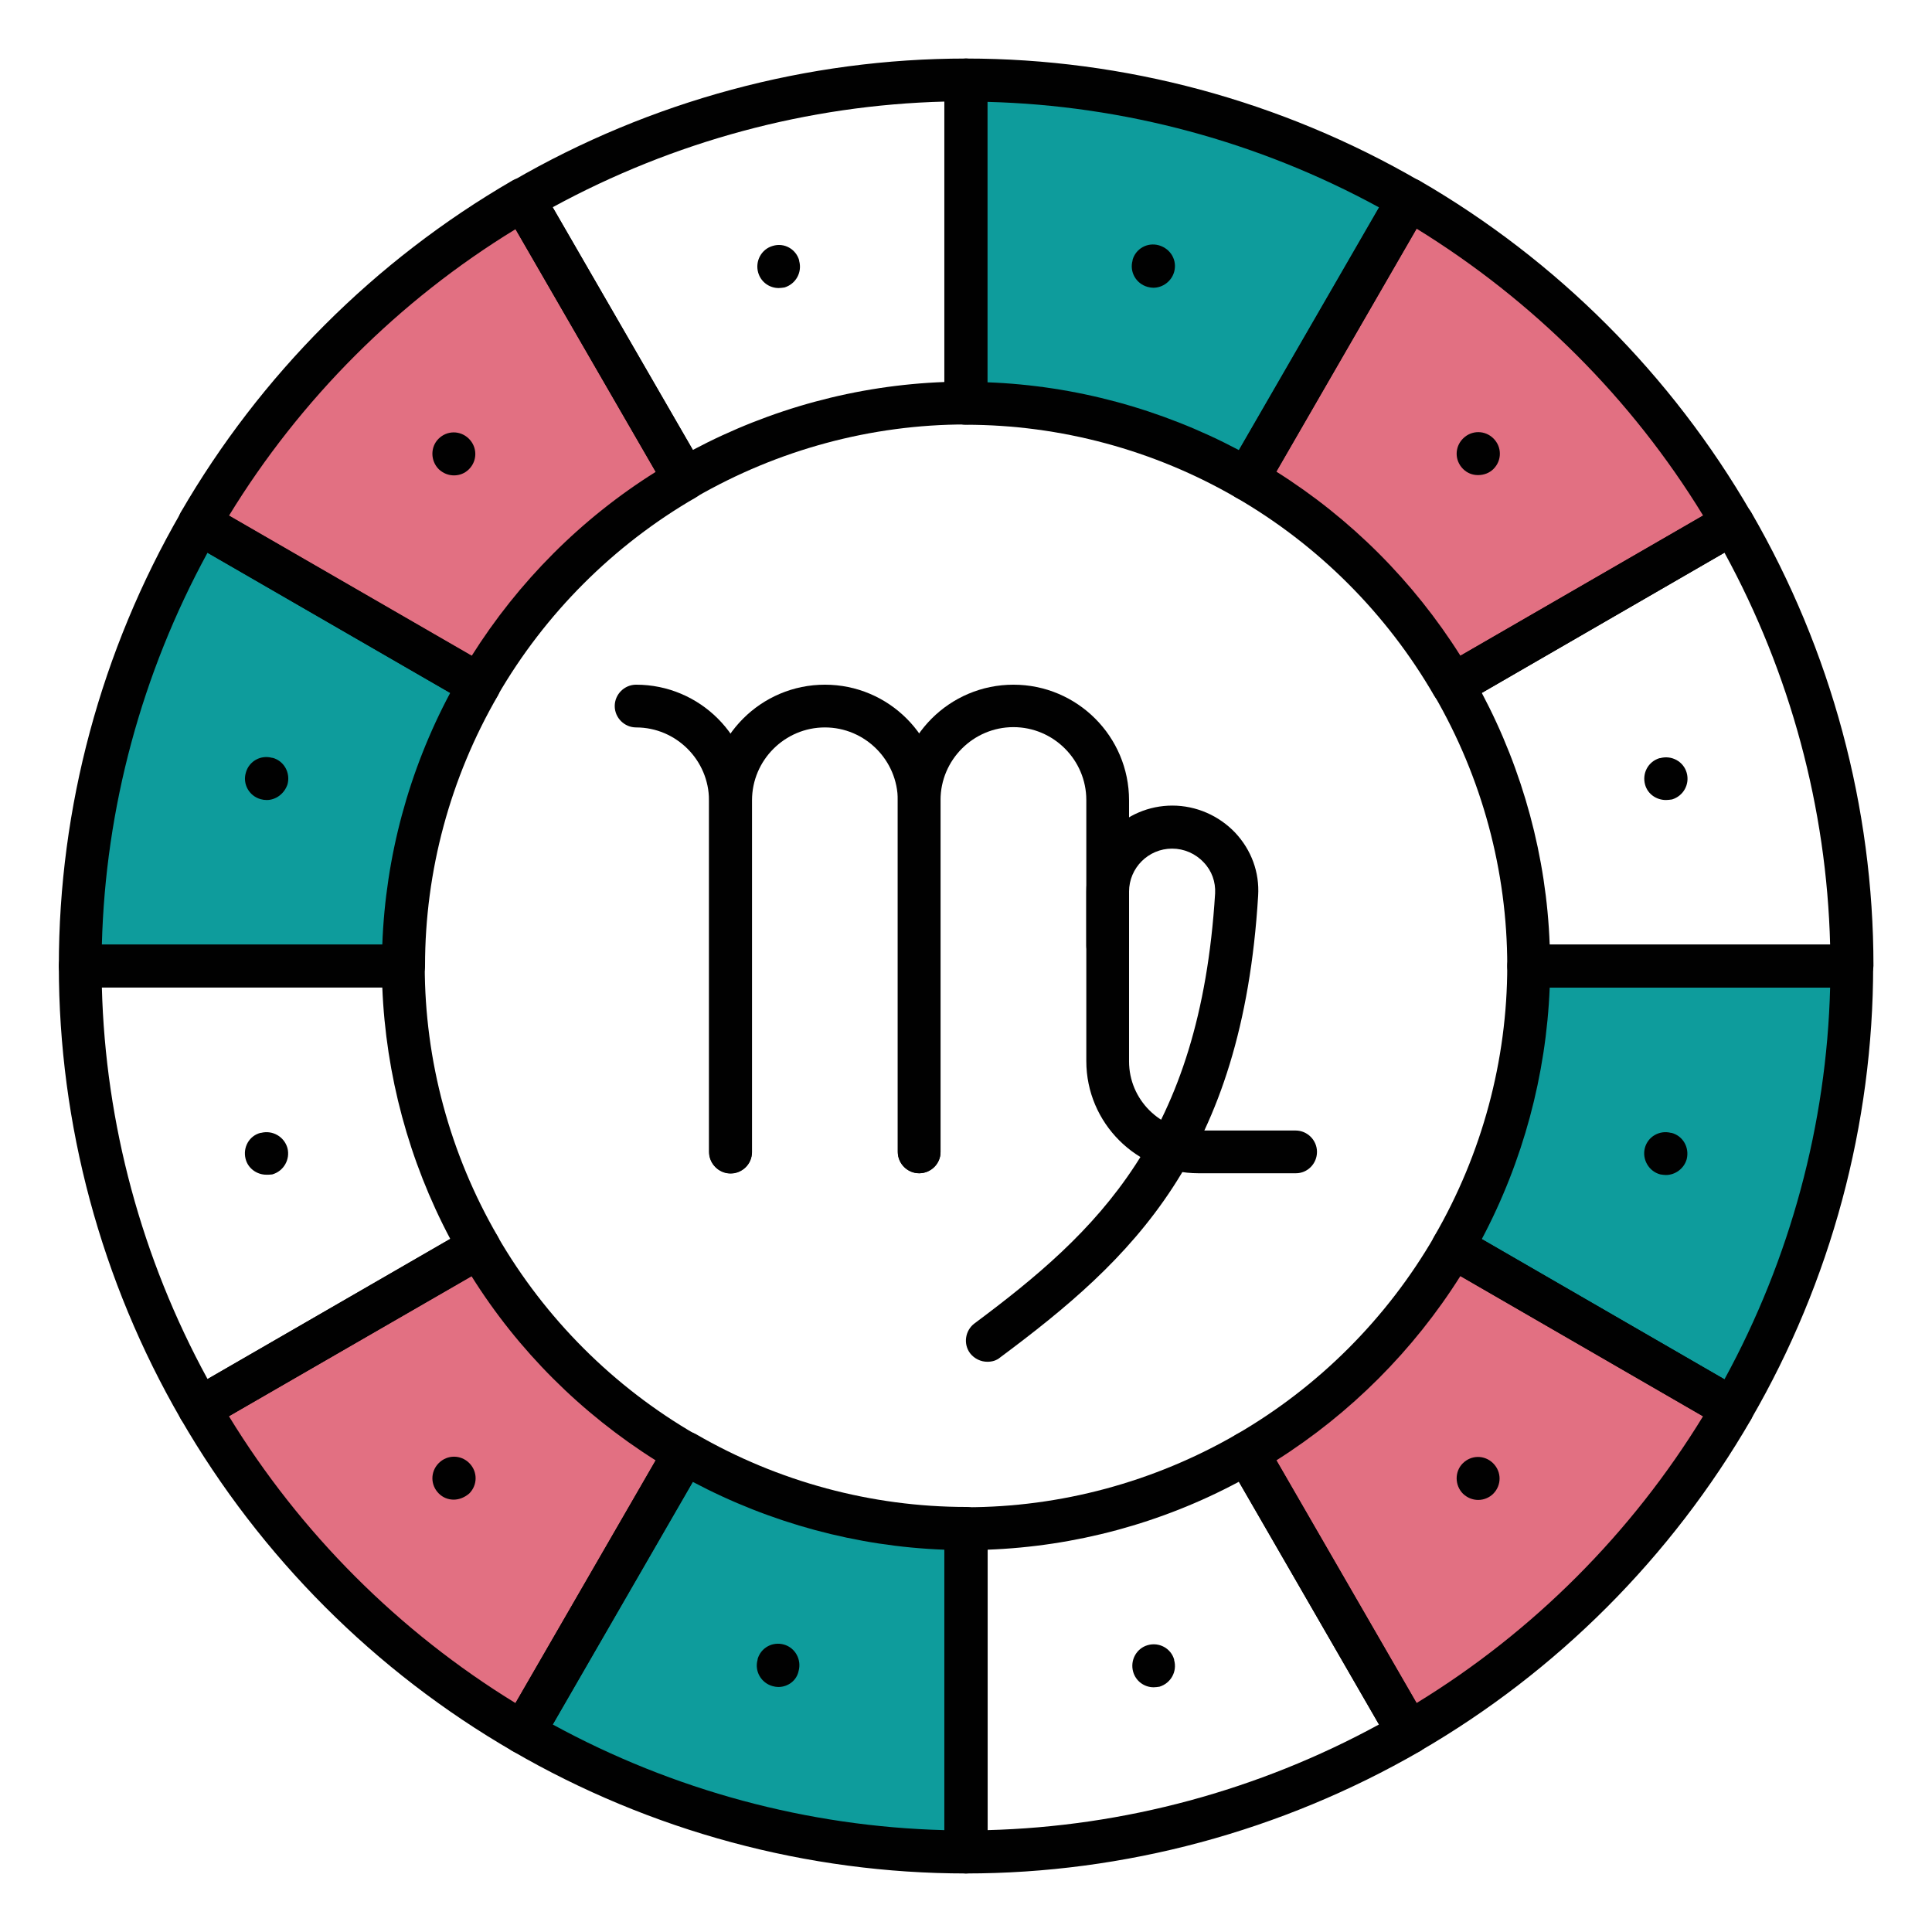 <svg id="Layer_1" enable-background="new 0 0 66 66" viewBox="0 0 66 66" xmlns="http://www.w3.org/2000/svg"><g><g><g><g><path d="m23.4 16.37-5.52-9.56c-4.59 2.66-8.41 6.48-11.07 11.07l9.56 5.52c1.69-2.92 4.11-5.35 7.03-7.03z" fill="#e27082"/></g><g><path d="m13.78 32.99c0-3.5.95-6.77 2.59-9.6l-9.56-5.52c-2.57 4.45-4.07 9.6-4.07 15.11v.01h11.04c0 .01 0 .01 0 0z" fill="#0e9c9c"/></g><g><path d="m49.63 23.4 9.56-5.52c-2.66-4.59-6.48-8.41-11.07-11.07l-5.52 9.56c2.92 1.68 5.34 4.11 7.03 7.03z" fill="#e27082"/></g><g><path d="m42.6 16.37 5.52-9.56c-4.45-2.58-9.61-4.08-15.12-4.08v11.04c3.5.01 6.78.96 9.6 2.6z" fill="#0e9c9c"/></g><g><path d="m52.22 33c0 3.5-.95 6.77-2.59 9.6l9.55 5.52c2.57-4.45 4.07-9.6 4.07-15.12z" fill="#0e9c9c"/></g><g><path d="m42.6 49.63 5.52 9.56c4.59-2.66 8.41-6.48 11.06-11.07l-9.55-5.52c-1.69 2.92-4.11 5.34-7.03 7.03z" fill="#e27082"/></g><g><path d="m16.37 42.6-9.55 5.52c2.66 4.59 6.48 8.41 11.06 11.07l5.52-9.56c-2.92-1.69-5.34-4.11-7.03-7.03z" fill="#e27082"/></g><g><path d="m23.4 49.63-5.52 9.56c4.45 2.58 9.61 4.08 15.12 4.08v-11.05c-3.5 0-6.78-.95-9.6-2.59z" fill="#0e9c9c"/></g><g><g><g><path d="m16.37 24.13c-.12 0-.25-.03-.37-.1l-9.56-5.52c-.17-.1-.29-.26-.34-.44-.05-.19-.02-.39.07-.56 2.72-4.7 6.64-8.62 11.33-11.34.17-.1.37-.12.56-.07s.35.17.45.34l5.52 9.56c.2.35.08.8-.27 1-2.8 1.62-5.14 3.96-6.76 6.76-.13.24-.38.37-.63.37zm-8.55-6.51 8.29 4.79c1.6-2.54 3.75-4.7 6.29-6.29l-4.79-8.29c-3.98 2.43-7.35 5.8-9.79 9.79z" fill="#010101"/></g><g><path d="m13.78 33.73h-11.04c-.4 0-.73-.33-.73-.73 0-5.42 1.44-10.77 4.17-15.49.2-.35.65-.47 1-.27l9.56 5.52c.17.1.29.26.34.44.05.19.02.39-.07.56-1.63 2.81-2.49 6-2.49 9.23v.01c0 .4-.33.73-.74.73zm-10.3-1.46h9.58c.11-2.99.9-5.94 2.32-8.6l-8.29-4.79c-2.25 4.13-3.49 8.72-3.61 13.39z" fill="#010101"/></g><g><path d="m23.4 17.1c-.06 0-.13-.01-.19-.02-.19-.05-.35-.17-.45-.34l-5.52-9.56c-.2-.35-.08-.8.27-1 4.72-2.74 10.08-4.18 15.49-4.18.4 0 .73.33.73.73v11.04c0 .4-.33.73-.73.73-3.23 0-6.42.86-9.24 2.49-.11.08-.24.11-.36.11zm-4.52-10.02 4.79 8.29c2.66-1.41 5.6-2.21 8.6-2.32v-9.58c-4.67.12-9.26 1.36-13.39 3.61z" fill="#010101"/></g><g><path d="m49.63 24.13c-.25 0-.5-.13-.64-.37-1.62-2.8-3.96-5.14-6.76-6.76-.35-.2-.47-.65-.27-1l5.52-9.56c.1-.17.26-.29.45-.34s.39-.02.56.07c4.7 2.72 8.61 6.64 11.33 11.34.1.17.12.37.07.56s-.17.35-.34.44l-9.55 5.52c-.12.07-.24.1-.37.1zm-6.03-8.02c2.54 1.6 4.69 3.75 6.29 6.29l8.29-4.79c-2.44-3.99-5.81-7.35-9.79-9.8z" fill="#010101"/></g><g><path d="m42.6 17.1c-.13 0-.25-.03-.37-.1-2.81-1.63-6.01-2.49-9.24-2.49-.4 0-.73-.33-.73-.73v-11.05c.01-.4.34-.73.74-.73 5.41 0 10.77 1.44 15.49 4.18.35.2.47.65.27 1l-5.52 9.56c-.1.17-.26.29-.45.34-.06.01-.12.02-.19.02zm-8.87-4.04c2.99.11 5.94.91 8.6 2.32l4.79-8.29c-4.12-2.25-8.72-3.49-13.39-3.61z" fill="#010101"/></g><g><path d="m63.26 33.73h-11.04c-.4 0-.73-.33-.73-.73v-.01c0-3.23-.86-6.42-2.49-9.23-.1-.17-.12-.37-.07-.56s.17-.35.34-.44l9.56-5.52c.35-.2.8-.08 1 .27 2.73 4.72 4.17 10.07 4.17 15.48-.01.41-.34.74-.74.74zm-10.32-1.46h9.58c-.12-4.67-1.36-9.27-3.61-13.39l-8.29 4.79c1.41 2.66 2.21 5.61 2.32 8.6z" fill="#010101"/></g><g><path d="m59.18 48.85c-.12 0-.25-.03-.37-.1l-9.55-5.52c-.17-.1-.29-.26-.34-.44-.05-.19-.02-.39.08-.56 1.63-2.81 2.49-6.01 2.49-9.23 0-.4.33-.73.73-.73h11.04c.19 0 .38.08.52.21.14.14.21.32.21.52 0 5.41-1.44 10.77-4.17 15.48-.14.24-.38.37-.64.37zm-8.56-6.52 8.29 4.79c2.25-4.12 3.49-8.72 3.61-13.38h-9.58c-.12 2.98-.91 5.93-2.32 8.59z" fill="#010101"/></g><g><path d="m48.12 59.92c-.06 0-.13-.01-.19-.02-.19-.05-.35-.17-.45-.34l-5.51-9.56c-.2-.35-.08-.8.27-1 2.8-1.62 5.14-3.96 6.76-6.76.2-.35.65-.47 1-.27l9.55 5.52c.17.1.29.26.34.44.05.19.02.39-.07.56-2.72 4.7-6.63 8.62-11.33 11.34-.12.06-.24.09-.37.09zm-4.52-10.03 4.79 8.29c3.99-2.44 7.35-5.81 9.79-9.8l-8.29-4.79c-1.6 2.54-3.76 4.7-6.29 6.3z" fill="#010101"/></g><g><path d="m6.82 48.85c-.25 0-.5-.13-.64-.37-2.73-4.71-4.17-10.07-4.17-15.48 0-.19.08-.38.21-.52.14-.14.32-.21.52-.21h11.04c.4 0 .73.33.73.73 0 3.23.86 6.42 2.49 9.23.1.17.12.37.07.56s-.17.35-.34.44l-9.55 5.52c-.11.07-.24.1-.36.1zm-3.34-15.12c.12 4.66 1.36 9.26 3.61 13.38l8.29-4.79c-1.41-2.66-2.2-5.6-2.32-8.59z" fill="#010101"/></g><g><path d="m17.88 59.92c-.13 0-.25-.03-.37-.1-4.7-2.72-8.61-6.64-11.33-11.34-.1-.17-.12-.37-.07-.56s.17-.35.34-.44l9.55-5.51c.35-.2.8-.08 1 .27 1.62 2.8 3.96 5.14 6.76 6.76.35.2.47.65.27 1l-5.52 9.56c-.1.17-.26.29-.45.34-.05.01-.12.02-.18.02zm-10.06-11.54c2.44 3.99 5.81 7.36 9.79 9.8l4.79-8.29c-2.54-1.6-4.7-3.75-6.29-6.29z" fill="#010101"/></g><g><path d="m33 64c-5.41 0-10.77-1.44-15.49-4.18-.35-.2-.47-.65-.27-1l5.52-9.56c.1-.17.26-.29.45-.34s.39-.02.56.07c2.81 1.63 6.01 2.49 9.24 2.49.4 0 .73.33.73.73v11.04c-.01.42-.34.75-.74.75zm-14.12-5.09c4.12 2.25 8.72 3.49 13.38 3.61v-9.58c-2.99-.11-5.94-.91-8.6-2.32z" fill="#010101"/></g><g><path d="m33 64c-.4 0-.73-.33-.73-.73v-11.05c0-.4.33-.73.73-.73 3.23 0 6.42-.86 9.24-2.49.17-.1.37-.12.56-.07s.35.17.45.34l5.52 9.56c.2.35.08.8-.27 1-4.73 2.73-10.09 4.17-15.5 4.17zm.73-11.06v9.58c4.66-.12 9.26-1.36 13.38-3.61l-4.79-8.29c-2.65 1.42-5.6 2.21-8.59 2.32z" fill="#010101"/></g><g><path d="m39.41 57.64c-.32 0-.61-.21-.7-.53-.11-.39.11-.8.5-.91s.79.11.9.49v.02c.11.39-.11.79-.5.91-.07.01-.14.02-.2.02z" fill="#010101"/></g></g><g><g><path d="m26.6 9.84c-.32 0-.61-.21-.7-.53-.11-.39.11-.8.5-.91.39-.12.79.11.9.49v.02c.11.39-.11.79-.5.91-.07.01-.14.02-.2.02z" fill="#010101"/></g></g><g><path d="m50.5 51.24c-.19 0-.37-.07-.52-.21-.29-.29-.29-.76-.01-1.04.29-.29.74-.29 1.03-.01l.01.01c.29.29.29.75 0 1.04-.13.13-.32.21-.51.21z" fill="#010101"/></g><g><g><path d="m15.51 16.24c-.19 0-.37-.07-.52-.21-.29-.29-.29-.76-.01-1.04.29-.29.74-.29 1.03-.01l.01.01c.29.29.29.75 0 1.04-.14.14-.32.21-.51.21z" fill="#010101"/></g></g><g><path d="m56.91 40.14c-.06 0-.12-.01-.19-.02-.39-.1-.63-.51-.53-.9s.5-.62.89-.52h.02c.39.1.62.5.52.9-.09.32-.39.54-.71.54z" fill="#010101"/></g><g><g><path d="m9.11 27.33c-.07 0-.14-.01-.21-.03-.39-.11-.62-.52-.5-.91.11-.39.51-.61.9-.5h.02c.39.11.61.52.5.91-.11.32-.4.53-.71.53z" fill="#010101"/></g></g><g><path d="m56.91 27.33c-.32 0-.62-.2-.71-.52-.11-.39.1-.79.49-.91h.02c.39-.11.8.11.91.5s-.11.79-.5.91c-.07.01-.14.02-.21.02z" fill="#010101"/></g><g><g><path d="m9.1 40.13c-.33 0-.63-.22-.71-.54-.1-.39.12-.79.51-.89h.02c.39-.1.79.13.9.52.1.39-.13.79-.52.9-.07.01-.13.01-.2.01z" fill="#010101"/></g></g><g><path d="m50.49 16.23c-.19 0-.37-.07-.51-.21-.29-.29-.29-.74-.01-1.03l.01-.01c.29-.29.75-.29 1.04 0s.29.75 0 1.04c-.14.14-.33.21-.53.21z" fill="#010101"/></g><g><g><path d="m15.5 51.23c-.19 0-.37-.07-.51-.21-.29-.29-.29-.74-.01-1.03l.01-.01c.29-.29.75-.29 1.04 0s.29.75 0 1.04c-.15.13-.34.21-.53.21z" fill="#010101"/></g></g><g><path d="m39.4 9.83c-.06 0-.13-.01-.2-.03-.39-.11-.62-.51-.51-.9v-.02c.11-.39.51-.61.9-.5.41.12.63.52.52.91-.09.32-.39.54-.71.54z" fill="#010101"/></g><g><g><path d="m26.59 57.63c-.06 0-.13-.01-.2-.03-.39-.11-.62-.51-.51-.9v-.02c.11-.39.51-.61.9-.5s.61.52.5.91c-.07.33-.37.54-.69.54z" fill="#010101"/></g></g></g></g></g><g><g><g><path d="m24.95 40.08c-.4 0-.73-.33-.73-.73v-12.01c0-1.37-1.12-2.49-2.49-2.49-.4 0-.73-.33-.73-.73s.33-.73.73-.73c2.18 0 3.95 1.77 3.95 3.95v12.02c.01.4-.32.72-.73.72z" fill="#010101"/></g><g><path d="m31.4 40.08c-.4 0-.73-.33-.73-.73v-12.01c0-1.37-1.12-2.49-2.49-2.49s-2.49 1.12-2.49 2.49v12.02c0 .4-.33.73-.73.73s-.73-.33-.73-.73v-12.02c0-2.18 1.77-3.95 3.95-3.95s3.95 1.77 3.95 3.95v12.02c0 .4-.33.72-.73.72z" fill="#010101"/></g><g><path d="m44.27 40.08h-3.33c-2.11 0-3.83-1.72-3.83-3.83v-8.92c0-1.37-1.12-2.49-2.49-2.49s-2.49 1.12-2.49 2.49v12.02c0 .4-.33.73-.73.73s-.73-.33-.73-.73v-12.01c0-2.18 1.77-3.95 3.95-3.95s3.95 1.77 3.95 3.95v8.92c0 1.3 1.06 2.36 2.36 2.36h3.33c.4 0 .73.33.73.73s-.32.73-.72.73z" fill="#010101"/></g></g><g><path d="m33.73 46.52c-.22 0-.44-.1-.59-.29-.24-.32-.17-.78.15-1.02 4.2-3.13 7.71-6.4 8.22-14.69.02-.39-.11-.77-.39-1.06-.28-.3-.67-.47-1.08-.47-.81 0-1.47.66-1.47 1.47v1.85c0 .4-.33.73-.73.73s-.73-.33-.73-.73v-1.85c0-1.62 1.32-2.94 2.94-2.94.81 0 1.59.34 2.15.93.55.59.83 1.35.78 2.15-.54 8.91-4.31 12.42-8.81 15.77-.13.11-.28.15-.44.15z" fill="#010101"/></g></g></g></svg>